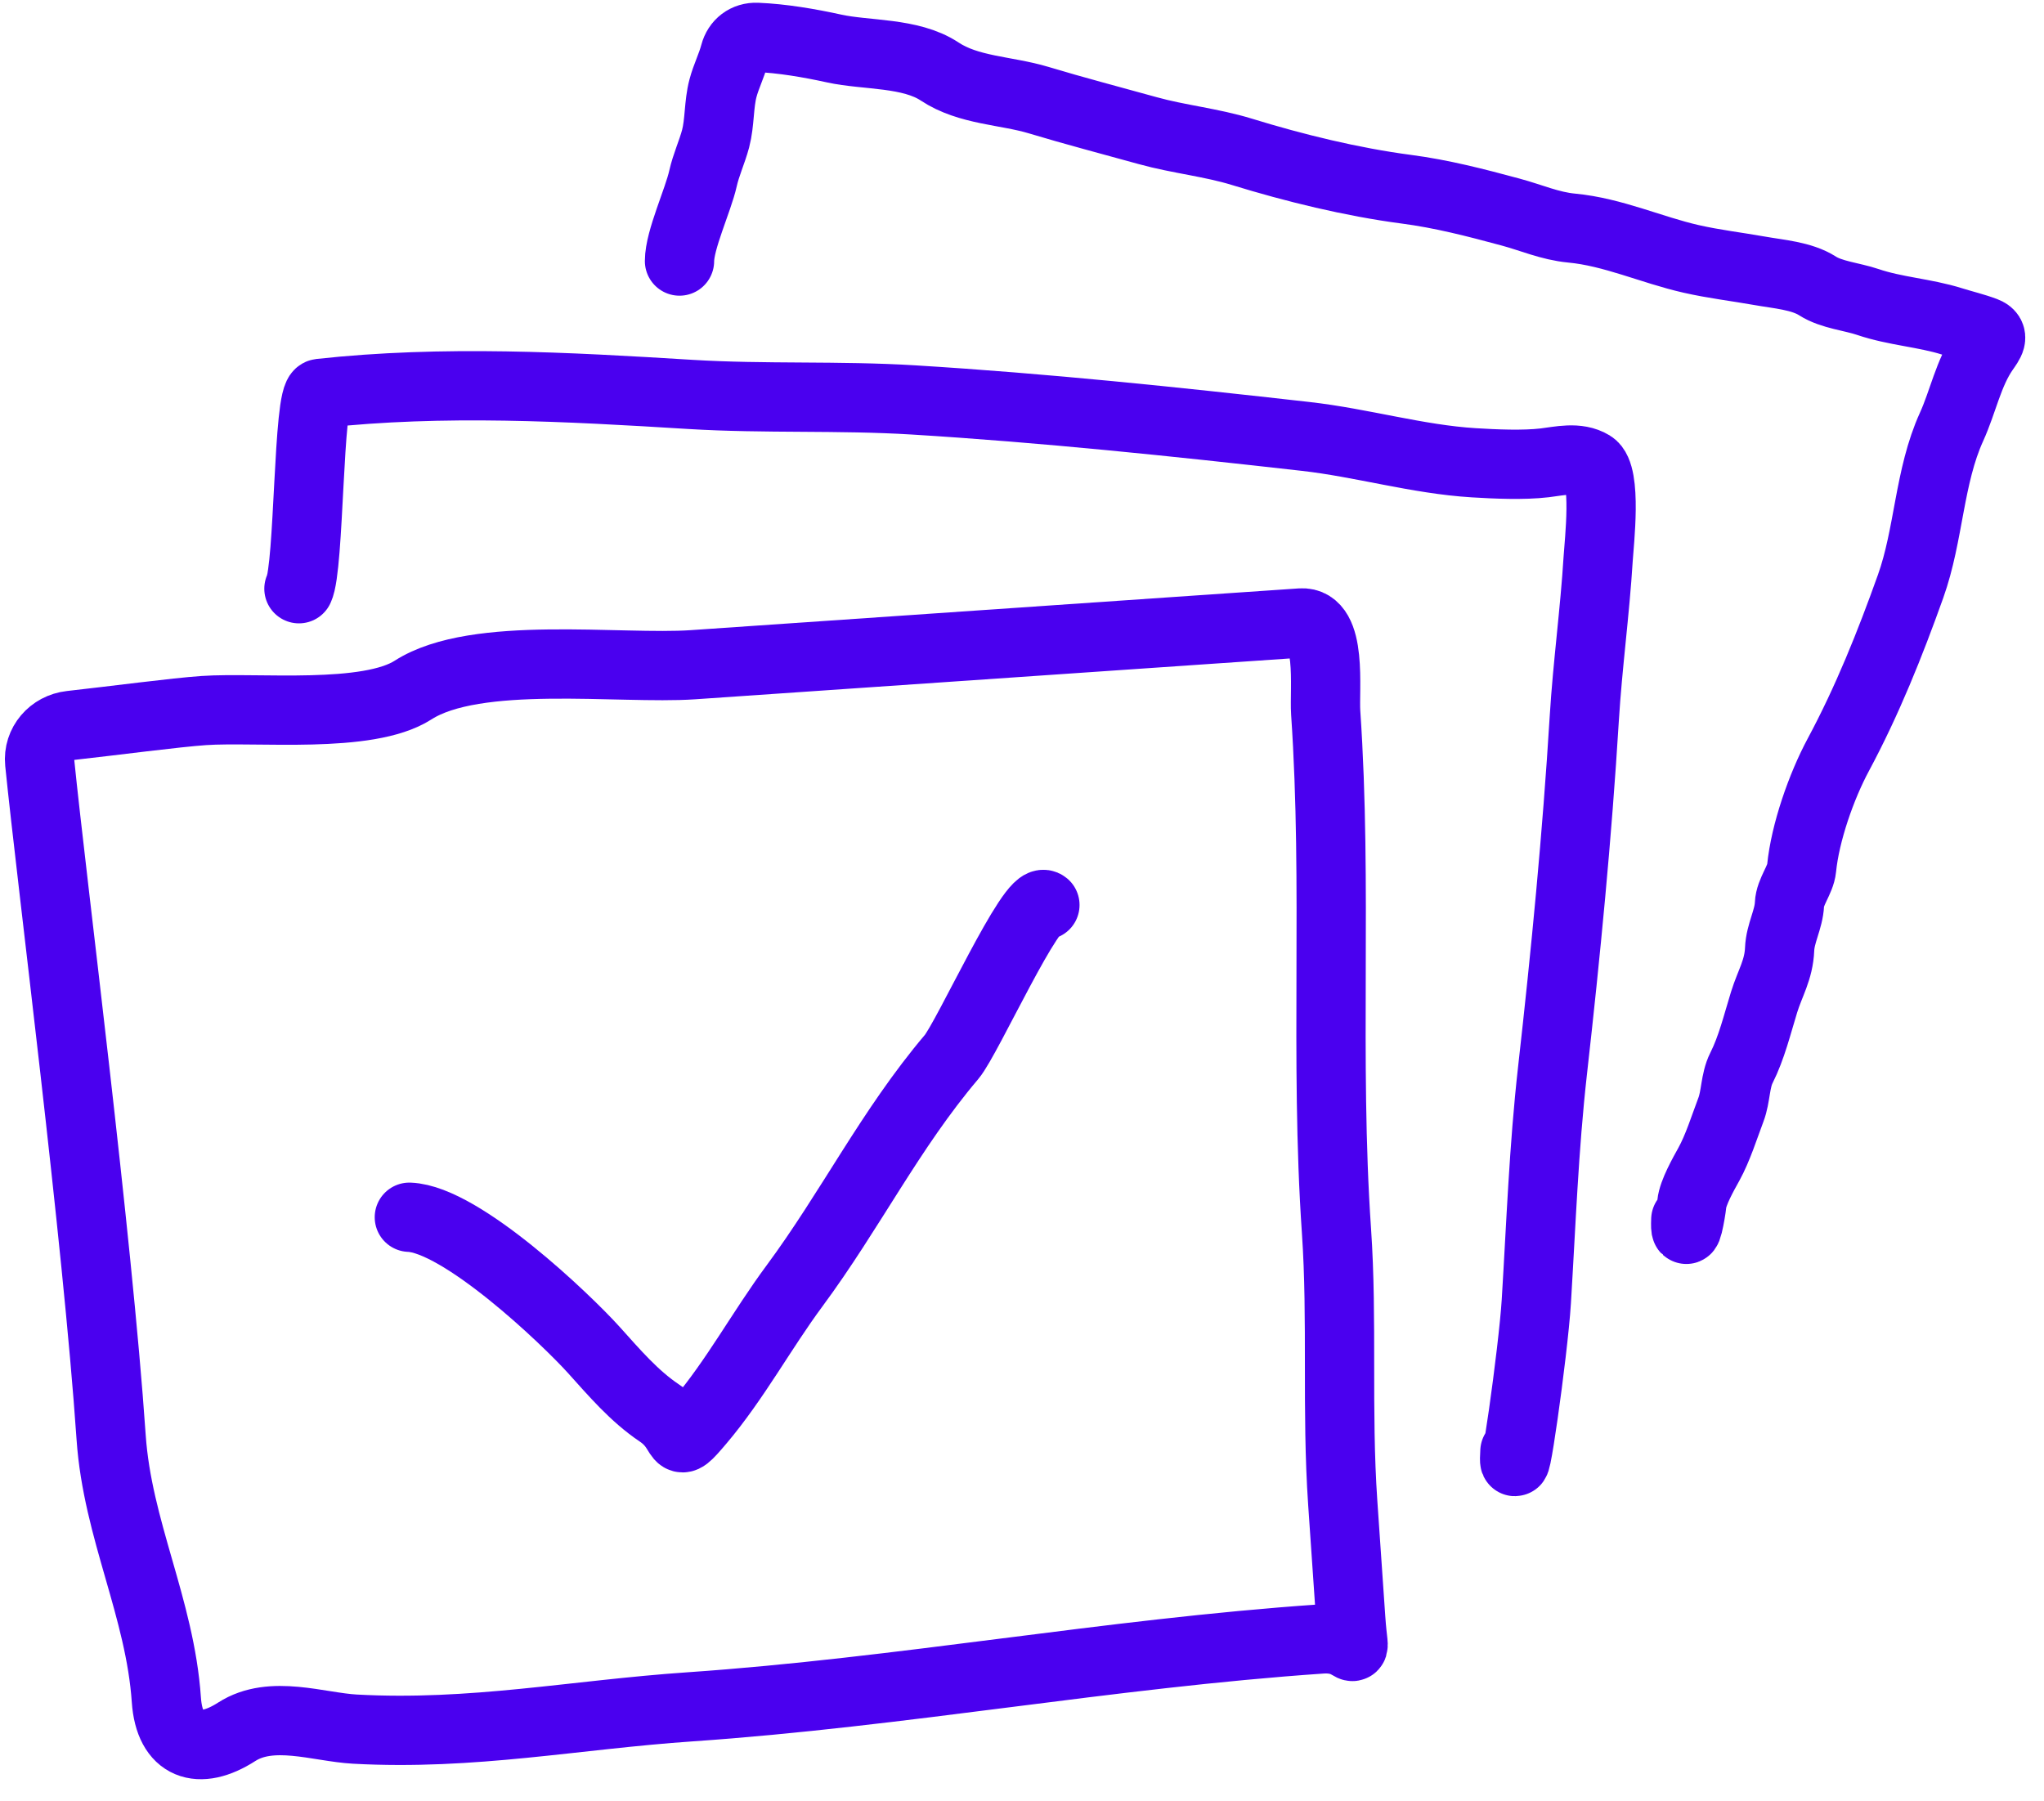 <?xml version="1.0" encoding="UTF-8"?> <svg xmlns="http://www.w3.org/2000/svg" width="59" height="52" viewBox="0 0 59 52" fill="none"> <path d="M3.208 41.494C2.807 35.654 1.502 25.539 1.146 22.013C1.091 21.469 1.499 21.002 2.042 20.942C3.304 20.802 5.065 20.568 5.882 20.512C7.428 20.406 10.611 20.763 11.924 19.92C13.743 18.752 17.895 19.333 20.003 19.189L27.046 18.705L34.703 18.179L37.552 17.984C38.466 17.921 38.221 19.911 38.266 20.569C38.61 25.59 38.236 30.559 38.577 35.528C38.755 38.111 38.576 40.718 38.758 43.379L38.988 46.724C39.086 48.146 39.248 47.237 38.134 47.314C32.01 47.734 26.002 48.854 19.922 49.272C16.578 49.501 13.643 50.102 10.246 49.916C9.197 49.859 7.838 49.347 6.833 49.993C5.743 50.694 4.893 50.403 4.802 49.071C4.62 46.419 3.391 44.159 3.208 41.494Z" stroke="#4A00EF" stroke-width="2" stroke-linecap="round"></path> <path d="M11.816 35.139C13.321 35.198 16.352 38.094 17.144 38.974C17.732 39.627 18.304 40.299 19.024 40.784C19.854 41.341 19.416 41.957 20.205 41.026C21.224 39.824 21.991 38.394 22.932 37.123C24.551 34.935 25.697 32.601 27.468 30.511C27.921 29.976 29.8 25.819 30.161 26.125" stroke="#4A00EF" stroke-width="2" stroke-linecap="round"></path> <path d="M8.629 16.995C8.934 16.385 8.889 11.395 9.239 11.357C12.797 10.968 16.368 11.167 19.93 11.386C22.079 11.517 24.212 11.413 26.364 11.545C30.151 11.777 33.919 12.173 37.682 12.598C39.309 12.781 40.92 13.26 42.537 13.359C43.152 13.397 43.973 13.434 44.589 13.361C45.014 13.31 45.539 13.177 45.944 13.424C46.39 13.697 46.159 15.668 46.131 16.128C46.036 17.671 45.825 19.195 45.731 20.73C45.523 24.132 45.195 27.523 44.813 30.907C44.561 33.147 44.483 35.342 44.346 37.57C44.257 39.024 43.639 43.351 43.728 41.897" stroke="#4A00EF" stroke-width="2" stroke-linecap="round"></path> <path d="M19.614 7.536C19.614 6.925 20.151 5.784 20.292 5.152C20.38 4.758 20.553 4.39 20.656 4.004C20.779 3.537 20.745 3.011 20.869 2.546C20.958 2.207 21.117 1.902 21.209 1.555C21.287 1.258 21.529 1.066 21.85 1.079C22.58 1.109 23.365 1.244 24.076 1.4C25.002 1.604 26.28 1.506 27.121 2.063C27.959 2.619 29.038 2.607 29.979 2.89C31.026 3.206 32.08 3.48 33.131 3.772C34.024 4.02 34.963 4.111 35.847 4.383C37.364 4.85 39.019 5.255 40.591 5.462C41.616 5.596 42.596 5.85 43.593 6.119C44.198 6.281 44.738 6.525 45.363 6.584C46.561 6.697 47.665 7.213 48.815 7.474C49.475 7.624 50.135 7.701 50.8 7.819C51.329 7.914 52.002 7.959 52.464 8.255C52.866 8.513 53.464 8.564 53.913 8.717C54.703 8.986 55.551 9.029 56.344 9.278C56.65 9.374 56.998 9.457 57.293 9.569C57.594 9.683 57.425 9.891 57.271 10.113C56.819 10.764 56.66 11.601 56.333 12.319C55.678 13.758 55.684 15.431 55.148 16.93C54.557 18.585 53.899 20.231 53.061 21.792C52.574 22.699 52.105 24.035 52.003 25.069C51.969 25.404 51.667 25.747 51.653 26.098C51.635 26.537 51.387 26.945 51.369 27.399C51.344 28.001 51.093 28.375 50.921 28.929C50.725 29.562 50.564 30.24 50.265 30.833C50.082 31.198 50.108 31.652 49.964 32.031C49.772 32.539 49.586 33.138 49.326 33.61C49.171 33.89 48.864 34.43 48.834 34.748C48.811 34.991 48.631 35.962 48.661 35.205" stroke="#4A00EF" stroke-width="2" stroke-linecap="round"></path> </svg> 